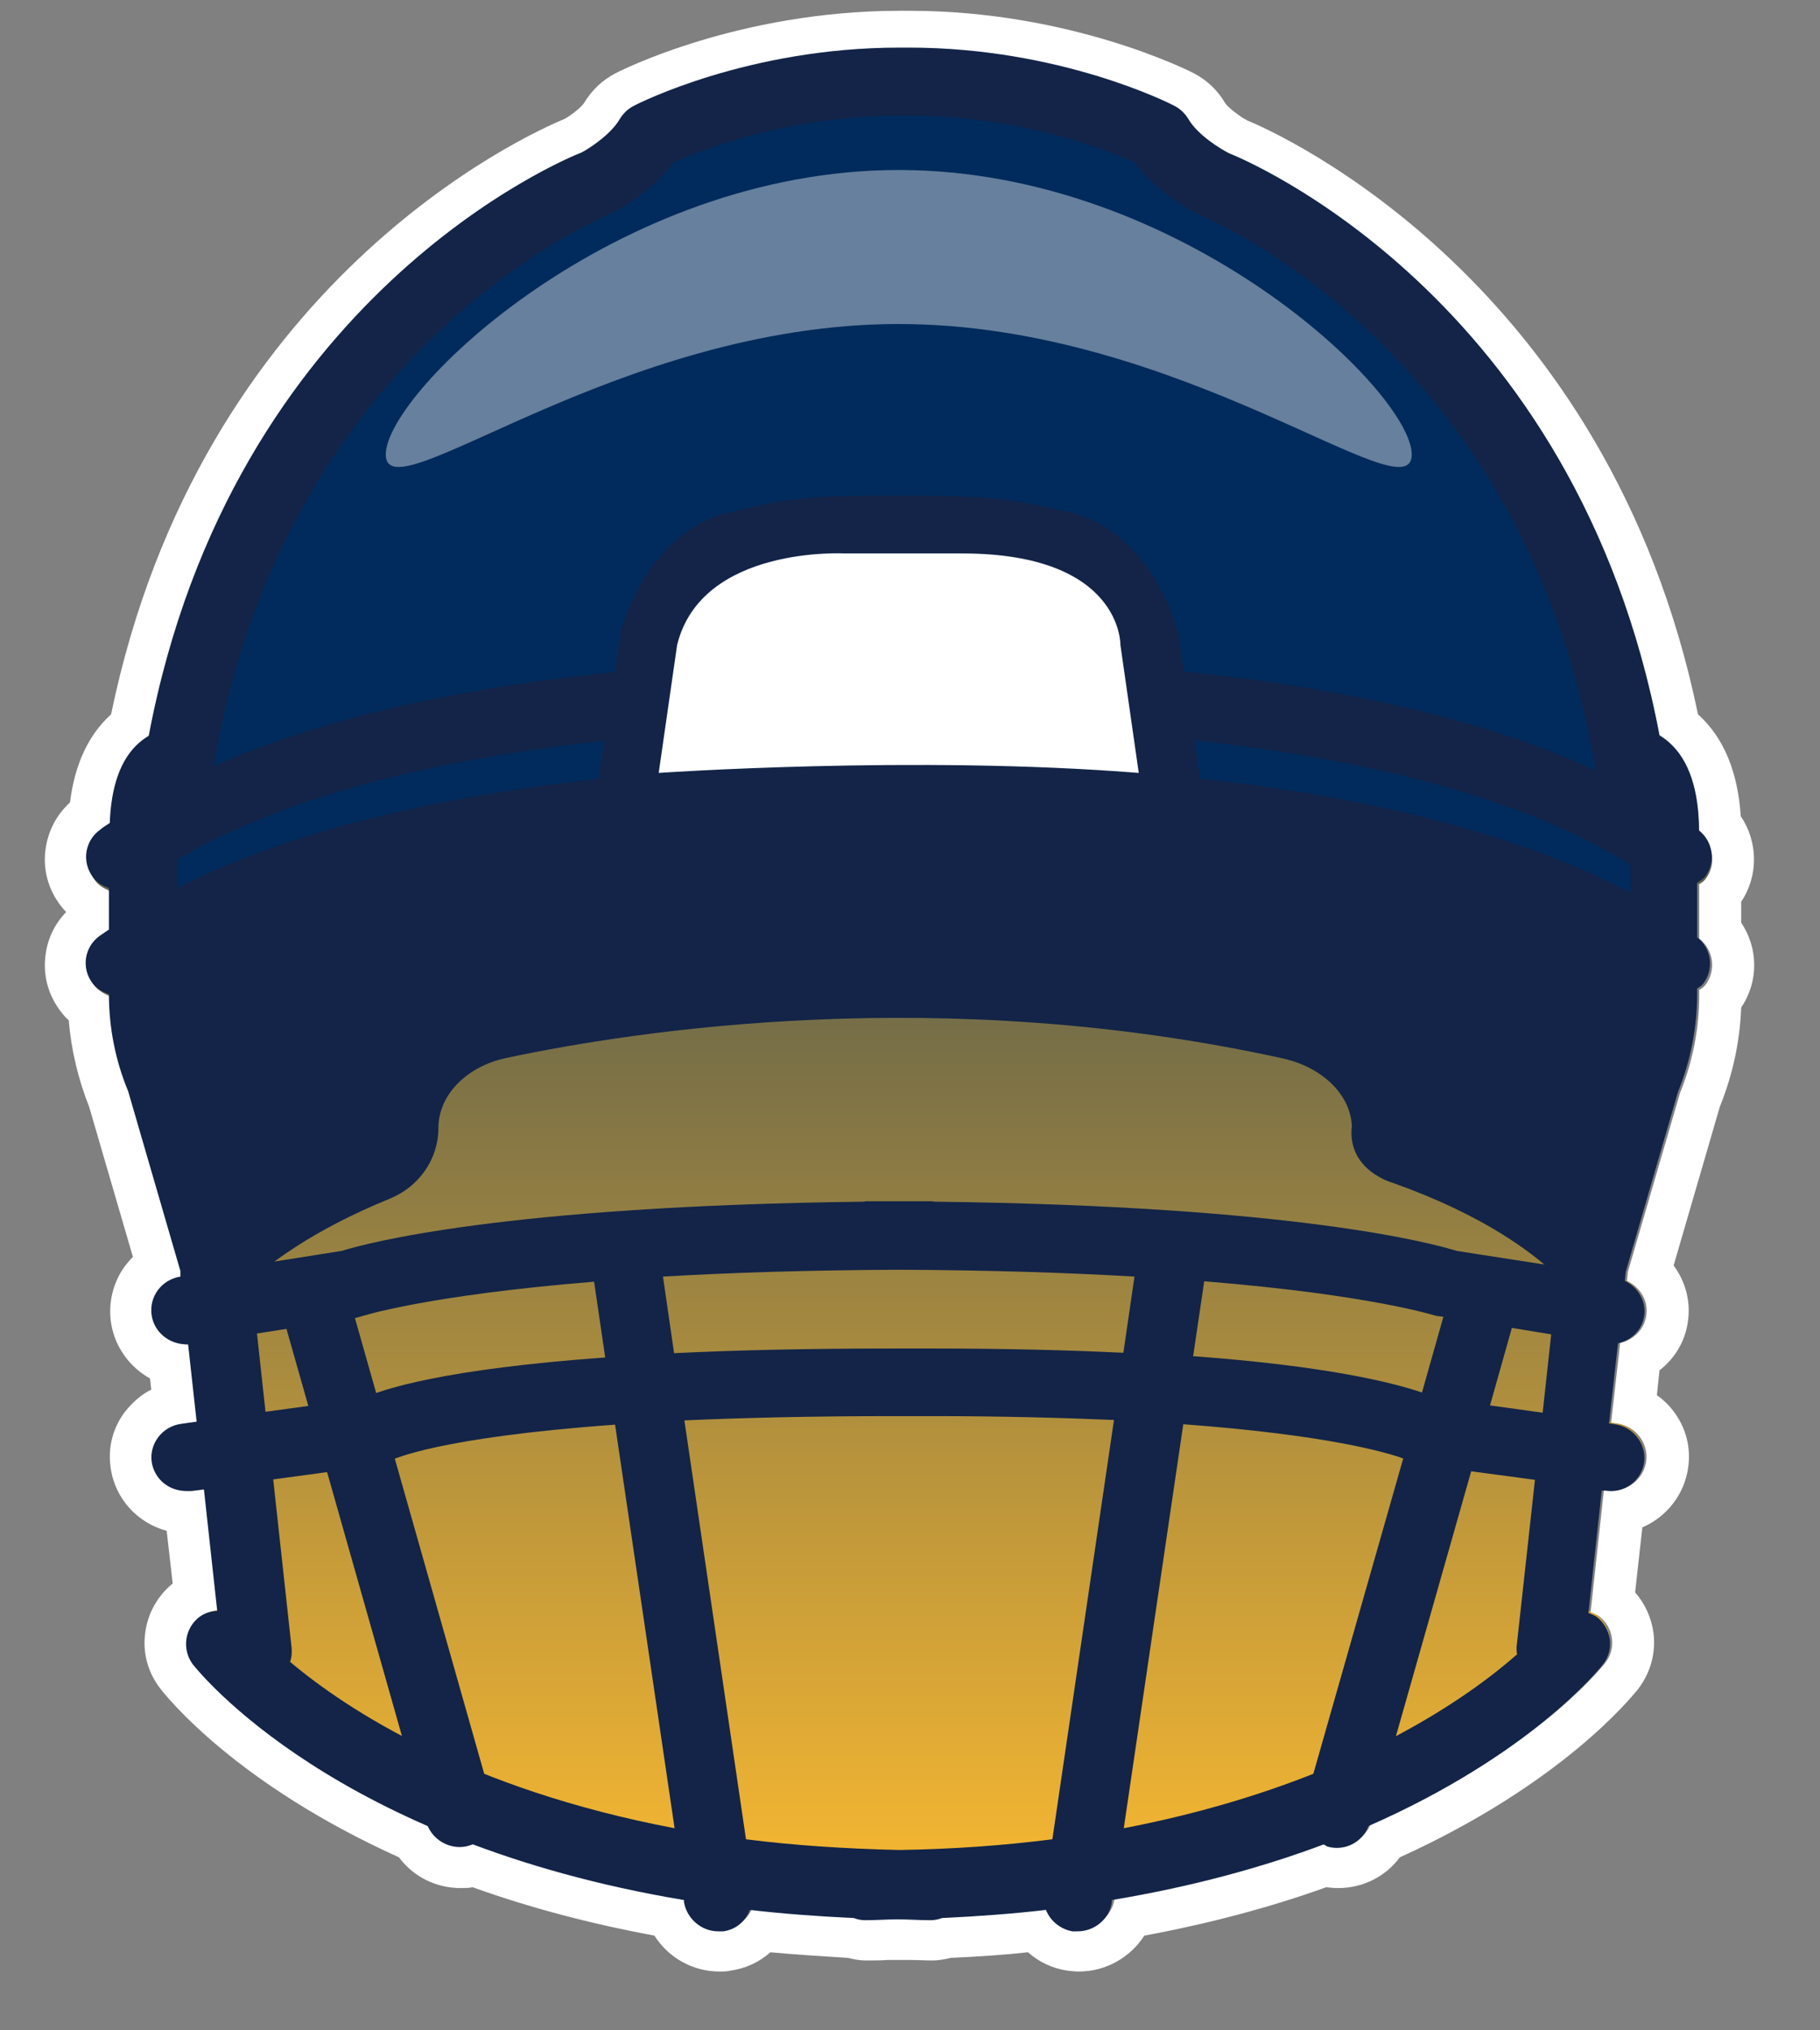 <svg width="26" height="29" viewBox="0 0 26 29" fill="none" xmlns="http://www.w3.org/2000/svg">
<rect x="0" y="0" width="26" height="29" fill="#808080" stroke="none"/>
<g clip-path="url(#clip0_2136_2921)">
<path d="M24.269 12.629C24.269 12.629 24.331 12.593 24.355 12.562C24.514 12.354 24.477 12.061 24.269 11.896C24.269 11.321 24.129 10.9 23.848 10.649C23.799 10.606 23.756 10.576 23.707 10.545C22.515 4.274 17.729 2.33 17.558 2.269C17.448 2.214 17.112 2.013 16.977 1.78C16.929 1.701 16.861 1.634 16.776 1.591C16.709 1.554 15.138 0.766 12.986 0.766H12.846C10.694 0.766 9.123 1.56 9.056 1.591C8.971 1.634 8.903 1.701 8.854 1.78C8.72 2.013 8.384 2.214 8.31 2.251C8.103 2.33 3.317 4.274 2.125 10.545C2.076 10.576 2.033 10.606 1.984 10.649C1.721 10.881 1.587 11.266 1.569 11.786C1.52 11.816 1.471 11.847 1.428 11.884C1.208 12.043 1.165 12.348 1.33 12.556C1.391 12.636 1.471 12.678 1.556 12.709V13.296C1.514 13.326 1.465 13.357 1.422 13.387C1.202 13.546 1.159 13.852 1.324 14.06C1.385 14.139 1.465 14.182 1.556 14.213C1.556 14.689 1.648 15.154 1.831 15.594L2.577 18.149V18.228C2.308 18.271 2.125 18.515 2.168 18.778C2.204 19.017 2.418 19.182 2.651 19.182C2.663 19.182 2.669 19.182 2.681 19.182L2.803 20.282L2.583 20.312C2.314 20.349 2.125 20.594 2.162 20.856C2.198 21.095 2.406 21.272 2.651 21.272C2.675 21.272 2.693 21.272 2.718 21.272L2.907 21.248L3.097 22.971C3.011 22.977 2.919 23.002 2.846 23.057C2.632 23.216 2.589 23.521 2.754 23.729C2.822 23.815 3.8 25.025 6.104 26.027C6.177 26.217 6.361 26.339 6.556 26.339C6.599 26.339 6.642 26.339 6.691 26.321C6.715 26.321 6.727 26.302 6.746 26.29C7.595 26.608 8.598 26.889 9.765 27.079V27.109C9.808 27.348 10.016 27.525 10.254 27.525C10.278 27.525 10.303 27.525 10.327 27.525C10.511 27.5 10.645 27.378 10.706 27.225C11.177 27.28 11.672 27.317 12.192 27.341C12.241 27.36 12.296 27.372 12.351 27.372C12.516 27.372 12.662 27.36 12.821 27.36C12.98 27.36 13.127 27.372 13.292 27.372C13.347 27.372 13.402 27.36 13.451 27.341C13.97 27.317 14.465 27.28 14.936 27.225C14.997 27.378 15.138 27.5 15.315 27.525C15.339 27.525 15.364 27.525 15.388 27.525C15.627 27.525 15.841 27.354 15.877 27.109V27.079C17.051 26.883 18.053 26.608 18.903 26.29C18.921 26.296 18.939 26.315 18.958 26.321C19.001 26.333 19.05 26.339 19.092 26.339C19.294 26.339 19.471 26.217 19.545 26.027C21.843 25.025 22.827 23.815 22.894 23.729C23.059 23.515 23.016 23.216 22.802 23.057C22.766 23.032 22.729 23.02 22.686 23.002L22.876 21.26H22.925C23.194 21.309 23.444 21.119 23.481 20.856C23.518 20.594 23.328 20.349 23.059 20.312L22.98 20.3L23.108 19.163C23.297 19.121 23.45 18.974 23.481 18.778C23.518 18.564 23.395 18.369 23.206 18.277L23.218 18.149L23.964 15.594C24.147 15.148 24.239 14.671 24.239 14.188V14.121C24.239 14.121 24.3 14.084 24.324 14.054C24.483 13.846 24.447 13.552 24.239 13.387V12.611L24.269 12.629Z" fill="url(#paint0_linear_2136_2921)"/>
<path d="M12.992 0.766C15.144 0.766 16.715 1.56 16.782 1.591C16.867 1.633 16.935 1.701 16.984 1.78C17.118 2.012 17.454 2.214 17.564 2.269C17.735 2.33 22.521 4.274 23.713 10.545C23.762 10.576 23.805 10.606 23.854 10.649C24.135 10.899 24.275 11.315 24.275 11.896C24.483 12.061 24.526 12.354 24.361 12.562C24.337 12.593 24.306 12.611 24.275 12.629V13.406C24.483 13.571 24.52 13.864 24.361 14.072C24.337 14.102 24.306 14.121 24.275 14.139V14.206C24.275 14.689 24.184 15.16 24 15.612L23.255 18.167L23.242 18.295C23.432 18.387 23.554 18.583 23.517 18.797C23.487 18.992 23.334 19.139 23.145 19.182L23.016 20.319L23.096 20.331C23.365 20.367 23.554 20.612 23.517 20.875C23.481 21.113 23.273 21.29 23.035 21.29C23.01 21.29 22.986 21.29 22.961 21.29H22.912L22.723 23.026C22.76 23.044 22.802 23.057 22.839 23.081C23.053 23.24 23.096 23.546 22.931 23.753C22.863 23.839 21.886 25.049 19.581 26.052C19.508 26.241 19.325 26.363 19.129 26.363C19.086 26.363 19.043 26.363 18.994 26.345C18.97 26.345 18.958 26.327 18.939 26.314C18.09 26.632 17.087 26.913 15.92 27.103V27.134C15.877 27.372 15.669 27.549 15.431 27.549C15.407 27.549 15.382 27.549 15.358 27.549C15.174 27.525 15.04 27.402 14.979 27.25C14.508 27.305 14.013 27.341 13.493 27.366C13.445 27.384 13.39 27.396 13.335 27.396C13.169 27.396 13.023 27.384 12.864 27.384C12.705 27.384 12.558 27.396 12.393 27.396C12.338 27.396 12.283 27.384 12.234 27.366C11.715 27.341 11.22 27.305 10.749 27.25C10.688 27.402 10.547 27.525 10.37 27.549C10.346 27.549 10.321 27.549 10.297 27.549C10.058 27.549 9.845 27.378 9.808 27.134V27.103C8.634 26.907 7.632 26.632 6.782 26.314C6.764 26.321 6.746 26.339 6.727 26.345C6.684 26.357 6.636 26.363 6.593 26.363C6.391 26.363 6.214 26.241 6.141 26.052C3.842 25.049 2.858 23.839 2.791 23.753C2.626 23.54 2.669 23.24 2.889 23.081C2.962 23.026 3.054 23.002 3.139 22.996L2.95 21.272L2.76 21.296C2.76 21.296 2.712 21.296 2.693 21.296C2.449 21.296 2.241 21.119 2.204 20.881C2.168 20.618 2.357 20.373 2.626 20.337L2.846 20.306L2.724 19.206C2.724 19.206 2.705 19.206 2.693 19.206C2.455 19.206 2.247 19.035 2.204 18.803C2.161 18.54 2.345 18.295 2.614 18.253L2.608 18.173L1.862 15.618C1.679 15.178 1.587 14.707 1.587 14.237C1.501 14.206 1.416 14.157 1.355 14.084C1.19 13.87 1.232 13.571 1.452 13.412C1.495 13.381 1.544 13.351 1.587 13.32V12.733C1.501 12.703 1.416 12.654 1.361 12.58C1.196 12.367 1.239 12.067 1.459 11.908C1.501 11.877 1.55 11.841 1.599 11.81C1.617 11.291 1.752 10.906 2.015 10.673C2.064 10.631 2.106 10.6 2.155 10.569C3.329 4.274 8.115 2.336 8.323 2.251C8.39 2.214 8.732 2.006 8.867 1.78C8.915 1.701 8.983 1.633 9.068 1.591C9.135 1.554 10.706 0.766 12.858 0.766H12.998M12.998 0.154H12.858C10.553 0.154 8.86 1.01 8.793 1.047C8.604 1.144 8.451 1.291 8.341 1.475C8.304 1.53 8.164 1.646 8.06 1.701C7.528 1.921 2.864 4.017 1.587 10.203C1.263 10.496 1.067 10.918 1 11.462C0.811 11.633 0.688 11.865 0.652 12.122C0.609 12.415 0.688 12.703 0.866 12.935C0.89 12.966 0.915 12.996 0.945 13.027C0.786 13.192 0.682 13.399 0.652 13.632C0.609 13.925 0.688 14.212 0.866 14.445C0.902 14.493 0.939 14.536 0.982 14.573C1.018 15.001 1.116 15.41 1.275 15.814L1.899 17.953C1.856 17.996 1.819 18.039 1.782 18.087C1.611 18.326 1.544 18.613 1.587 18.9C1.642 19.243 1.856 19.53 2.143 19.689L2.161 19.848C2.015 19.921 1.893 20.031 1.789 20.16C1.611 20.392 1.538 20.679 1.581 20.966C1.642 21.406 1.966 21.755 2.381 21.865L2.467 22.617C2.253 22.794 2.113 23.038 2.076 23.313C2.033 23.607 2.113 23.894 2.296 24.126C2.406 24.267 3.396 25.489 5.7 26.529C5.902 26.803 6.226 26.968 6.581 26.968C6.636 26.968 6.697 26.968 6.752 26.956C7.552 27.244 8.426 27.476 9.349 27.647C9.545 27.959 9.893 28.16 10.278 28.16C10.327 28.16 10.382 28.16 10.431 28.148C10.651 28.118 10.847 28.026 11.006 27.885C11.342 27.916 11.709 27.94 12.112 27.965C12.185 27.983 12.271 28.002 12.375 28.002C12.479 28.002 12.577 28.002 12.681 27.995C12.742 27.995 12.797 27.995 12.858 27.995C12.895 27.995 12.956 27.995 13.011 27.995C13.108 27.995 13.212 28.002 13.316 28.002C13.42 28.002 13.506 27.983 13.579 27.965C13.982 27.947 14.349 27.922 14.685 27.885C14.844 28.026 15.04 28.118 15.254 28.148C15.309 28.154 15.358 28.16 15.413 28.16C15.798 28.16 16.146 27.959 16.348 27.647C17.271 27.476 18.145 27.244 18.946 26.956C19.001 26.962 19.062 26.968 19.117 26.968C19.471 26.968 19.795 26.803 19.997 26.529C22.301 25.483 23.291 24.261 23.401 24.126C23.579 23.894 23.658 23.607 23.621 23.32C23.591 23.106 23.499 22.904 23.359 22.745L23.462 21.816C23.805 21.669 24.061 21.351 24.116 20.966C24.159 20.679 24.086 20.392 23.909 20.16C23.841 20.068 23.762 19.994 23.67 19.927L23.707 19.573C23.921 19.408 24.068 19.169 24.11 18.894C24.159 18.595 24.08 18.308 23.909 18.075L24.569 15.808C24.752 15.355 24.856 14.879 24.874 14.39C25.125 14.023 25.119 13.54 24.874 13.179V12.88C25.125 12.507 25.113 12.018 24.868 11.658C24.826 11.022 24.624 10.533 24.257 10.203C22.98 4.023 18.292 1.915 17.815 1.719C17.711 1.664 17.546 1.536 17.503 1.475C17.399 1.291 17.24 1.144 17.057 1.047C16.984 1.01 15.29 0.154 12.992 0.154L12.998 0.154Z" fill="white"/>
<path d="M19.312 16.077C19.288 15.624 18.878 15.239 18.322 15.117C13.457 14.047 9.105 14.714 7.234 15.111C6.66 15.233 6.263 15.643 6.263 16.113C6.263 16.554 5.988 16.951 5.566 17.122C3.365 18.02 2.895 19.115 2.895 19.115L1.819 14.035C10.474 7.776 24.184 13.98 24.184 13.98L22.876 19.078C22.876 19.078 22.478 17.813 19.899 16.896C19.899 16.896 19.239 16.719 19.312 16.083V16.077Z" fill="#132448"/>
<path d="M23.481 13.344C23.481 5.998 17.191 2.715 17.191 2.715L16.171 1.847C15.095 1.517 13.506 1.016 12.839 1.169C12.173 1.022 10.584 1.523 9.508 1.847L6.727 3.229C6.727 3.229 2.388 8.565 2.326 13.137C2.326 13.137 5.279 11.413 12.626 11.346C19.979 11.419 23.481 13.344 23.481 13.344Z" fill="#002B5C"/>
<path d="M6.568 26.382C6.354 26.382 6.153 26.241 6.091 26.027L3.983 18.595C3.909 18.338 4.062 18.069 4.325 17.996C4.588 17.923 4.857 18.075 4.93 18.332L7.039 25.765C7.112 26.021 6.959 26.29 6.697 26.363C6.654 26.376 6.605 26.382 6.562 26.382H6.568Z" fill="#132448"/>
<path d="M8.909 11.59L9.264 9.127C9.49 8.363 9.973 7.819 10.535 7.702C11.104 7.586 11.262 7.482 12.595 7.482H13.029C14.355 7.482 14.581 7.586 15.15 7.702C15.712 7.819 16.195 8.363 16.421 9.127L16.776 11.59" fill="white"/>
<path d="M24.269 12.592C24.269 12.592 24.33 12.556 24.355 12.525C24.514 12.317 24.477 12.024 24.269 11.859C24.269 11.278 24.128 10.857 23.847 10.606C23.799 10.563 23.756 10.533 23.707 10.502C22.515 4.206 17.729 2.257 17.558 2.189C17.448 2.134 17.112 1.933 16.977 1.7C16.928 1.621 16.861 1.554 16.776 1.511C16.708 1.474 15.137 0.68 12.986 0.68H12.845C10.694 0.68 9.123 1.474 9.056 1.511C8.97 1.554 8.903 1.621 8.854 1.7C8.72 1.933 8.384 2.14 8.31 2.177C8.102 2.257 3.317 4.206 2.125 10.508C2.076 10.539 2.033 10.569 1.984 10.612C1.721 10.844 1.587 11.236 1.568 11.755C1.52 11.786 1.471 11.816 1.428 11.853C1.208 12.012 1.165 12.317 1.33 12.531C1.391 12.611 1.471 12.653 1.556 12.684V13.277C1.513 13.307 1.465 13.338 1.422 13.369C1.202 13.527 1.159 13.833 1.324 14.047C1.385 14.127 1.465 14.169 1.556 14.2C1.556 14.677 1.648 15.147 1.831 15.587L2.577 18.154V18.234C2.308 18.277 2.125 18.521 2.167 18.79C2.204 19.029 2.418 19.2 2.656 19.2C2.669 19.2 2.675 19.2 2.687 19.2L2.809 20.306L2.589 20.337C2.32 20.373 2.131 20.618 2.167 20.881C2.204 21.125 2.412 21.296 2.656 21.296C2.681 21.296 2.699 21.296 2.724 21.296L2.913 21.272L3.103 23.008C3.017 23.014 2.925 23.038 2.852 23.093C2.638 23.252 2.595 23.558 2.754 23.772C2.852 23.894 4.79 26.308 9.771 27.139V27.17C9.814 27.408 10.022 27.586 10.26 27.586C10.284 27.586 10.309 27.586 10.333 27.586C10.517 27.561 10.651 27.439 10.712 27.28C11.183 27.335 11.678 27.372 12.197 27.396C12.246 27.415 12.301 27.427 12.356 27.427C12.521 27.427 12.668 27.415 12.827 27.415C12.986 27.415 13.133 27.427 13.298 27.427C13.353 27.427 13.408 27.415 13.457 27.396C13.976 27.372 14.471 27.335 14.942 27.28C15.003 27.433 15.144 27.555 15.321 27.586C15.345 27.586 15.37 27.586 15.394 27.586C15.633 27.586 15.847 27.415 15.883 27.17V27.139C17.057 26.944 18.059 26.663 18.909 26.345C18.927 26.351 18.945 26.369 18.964 26.375C19.006 26.388 19.055 26.394 19.098 26.394C19.3 26.394 19.477 26.271 19.55 26.082C21.849 25.073 22.833 23.857 22.9 23.772C23.065 23.558 23.022 23.258 22.808 23.093C22.772 23.069 22.735 23.056 22.692 23.038L22.882 21.29H22.931C23.2 21.339 23.45 21.149 23.487 20.887C23.523 20.624 23.334 20.379 23.065 20.343L22.986 20.33L23.114 19.187C23.303 19.145 23.456 18.998 23.487 18.802C23.523 18.588 23.401 18.387 23.212 18.295L23.224 18.167L23.97 15.6C24.153 15.147 24.245 14.677 24.245 14.188V14.12C24.245 14.12 24.306 14.084 24.33 14.053C24.489 13.845 24.453 13.552 24.245 13.387V12.611L24.269 12.592ZM8.714 3.057C8.775 3.027 9.294 2.764 9.624 2.318C9.991 2.153 11.25 1.652 12.845 1.652H12.986C14.581 1.652 15.84 2.153 16.207 2.318C16.531 2.764 17.057 3.033 17.148 3.076C17.197 3.094 21.775 4.983 22.784 10.948C22.784 10.966 22.796 10.985 22.802 11.009C21.03 10.19 18.835 9.787 16.91 9.591L16.837 9.072L16.825 9.017C16.549 8.094 15.957 7.452 15.235 7.305L14.997 7.256C14.569 7.159 14.196 7.079 13.029 7.079H12.595C11.458 7.079 11.128 7.153 10.718 7.25C10.639 7.269 10.553 7.287 10.456 7.311C9.734 7.458 9.141 8.1 8.866 9.023L8.781 9.597C6.917 9.787 4.796 10.172 3.054 10.942C4.056 4.977 8.628 3.094 8.714 3.057ZM2.54 12.274C4.197 11.29 6.544 10.808 8.628 10.582L8.549 11.125C6.556 11.345 4.301 11.786 2.54 12.678V12.274ZM3.671 19.047L5.071 18.827L5.162 18.802C5.162 18.802 6.073 18.503 8.487 18.307L8.646 19.389C6.36 19.554 5.48 19.835 5.175 19.976L3.793 20.165L3.671 19.047ZM4.142 23.741C4.166 23.68 4.172 23.607 4.166 23.539L3.903 21.131L5.395 20.929L5.499 20.905L5.578 20.862C5.615 20.844 6.25 20.532 8.787 20.349L9.637 26.113C6.697 25.556 4.961 24.426 4.142 23.735V23.741ZM9.471 18.234C10.407 18.179 11.531 18.142 12.839 18.136C14.153 18.142 15.278 18.179 16.207 18.234L16.048 19.322C15.266 19.285 14.367 19.261 13.31 19.261H12.766C11.531 19.261 10.505 19.285 9.63 19.328L9.471 18.234ZM15.034 26.271C14.361 26.357 13.628 26.412 12.845 26.424C12.063 26.406 11.33 26.357 10.657 26.271L9.777 20.288C10.608 20.251 11.598 20.227 12.772 20.227H13.316C14.312 20.227 15.174 20.251 15.914 20.282L15.034 26.271ZM18.762 25.336C18.004 25.636 17.106 25.911 16.054 26.113L16.904 20.343C18.958 20.495 19.813 20.746 20.046 20.832L18.762 25.336ZM17.044 19.377L17.203 18.301C19.618 18.497 20.51 18.796 20.522 18.796L20.62 18.808L20.314 19.89C19.887 19.744 18.945 19.511 17.051 19.371L17.044 19.377ZM21.678 23.625C21.323 23.937 20.761 24.364 19.942 24.798L21.017 21.015L21.928 21.137L21.665 23.527C21.665 23.558 21.665 23.588 21.671 23.625H21.678ZM22.038 20.178L21.286 20.074L21.598 18.967L22.16 19.059L22.038 20.178ZM23.291 14.169C23.291 14.536 23.218 14.897 23.077 15.239C23.071 15.257 23.065 15.27 23.059 15.288L22.295 17.916C22.295 17.916 22.283 17.971 22.277 17.996L22.264 18.093L20.81 17.867C20.474 17.763 18.524 17.225 13.347 17.164C13.334 17.164 13.328 17.158 13.316 17.158C13.151 17.158 13.004 17.158 12.845 17.158C12.687 17.158 12.54 17.158 12.375 17.158C12.363 17.158 12.356 17.158 12.344 17.164C7.173 17.225 5.217 17.763 4.881 17.867L3.567 18.075V18.002C3.567 18.002 3.549 17.947 3.543 17.922L2.779 15.294C2.779 15.294 2.766 15.263 2.76 15.245C2.62 14.903 2.546 14.542 2.546 14.175V13.79C5.364 12.11 10.217 11.902 12.301 11.896C12.332 11.896 12.363 11.914 12.399 11.908C12.412 11.908 12.57 11.902 12.839 11.896C13.12 11.896 13.286 11.908 13.298 11.908C13.334 11.908 13.365 11.896 13.402 11.896C15.523 11.896 20.498 12.116 23.291 13.876V14.175V14.169ZM23.291 12.751C21.512 11.81 19.19 11.345 17.142 11.119L17.063 10.575C19.208 10.808 21.635 11.309 23.291 12.354V12.751Z" fill="#132448"/>
<path opacity="0.4" d="M20.168 6.492C20.168 7.385 16.886 4.628 12.839 4.628C8.793 4.628 5.511 7.385 5.511 6.492C5.511 5.6 8.793 2.428 12.839 2.428C16.886 2.428 20.168 5.6 20.168 6.492Z" fill="white"/>
<path d="M9.41 11.04C9.41 11.04 13.078 10.784 16.268 11.04L16.006 9.213C16.006 9.213 16.036 7.905 13.744 7.905C11.33 7.905 12.075 7.905 12.075 7.905C12.075 7.905 10.022 7.788 9.673 9.213L9.41 11.04Z" fill="white"/>
</g>
<defs>
<linearGradient id="paint0_linear_2136_2921" x1="12.839" y1="0.766" x2="12.839" y2="27.525" gradientUnits="userSpaceOnUse">
<stop offset="0.098" stop-color="#002B5C"/>
<stop offset="1" stop-color="#FDBB30"/>
</linearGradient>
<clipPath id="clip0_2136_2921">
<rect width="24.43" height="28" fill="white" transform="translate(0.633 0.154)"/>
</clipPath>
</defs>
</svg>
